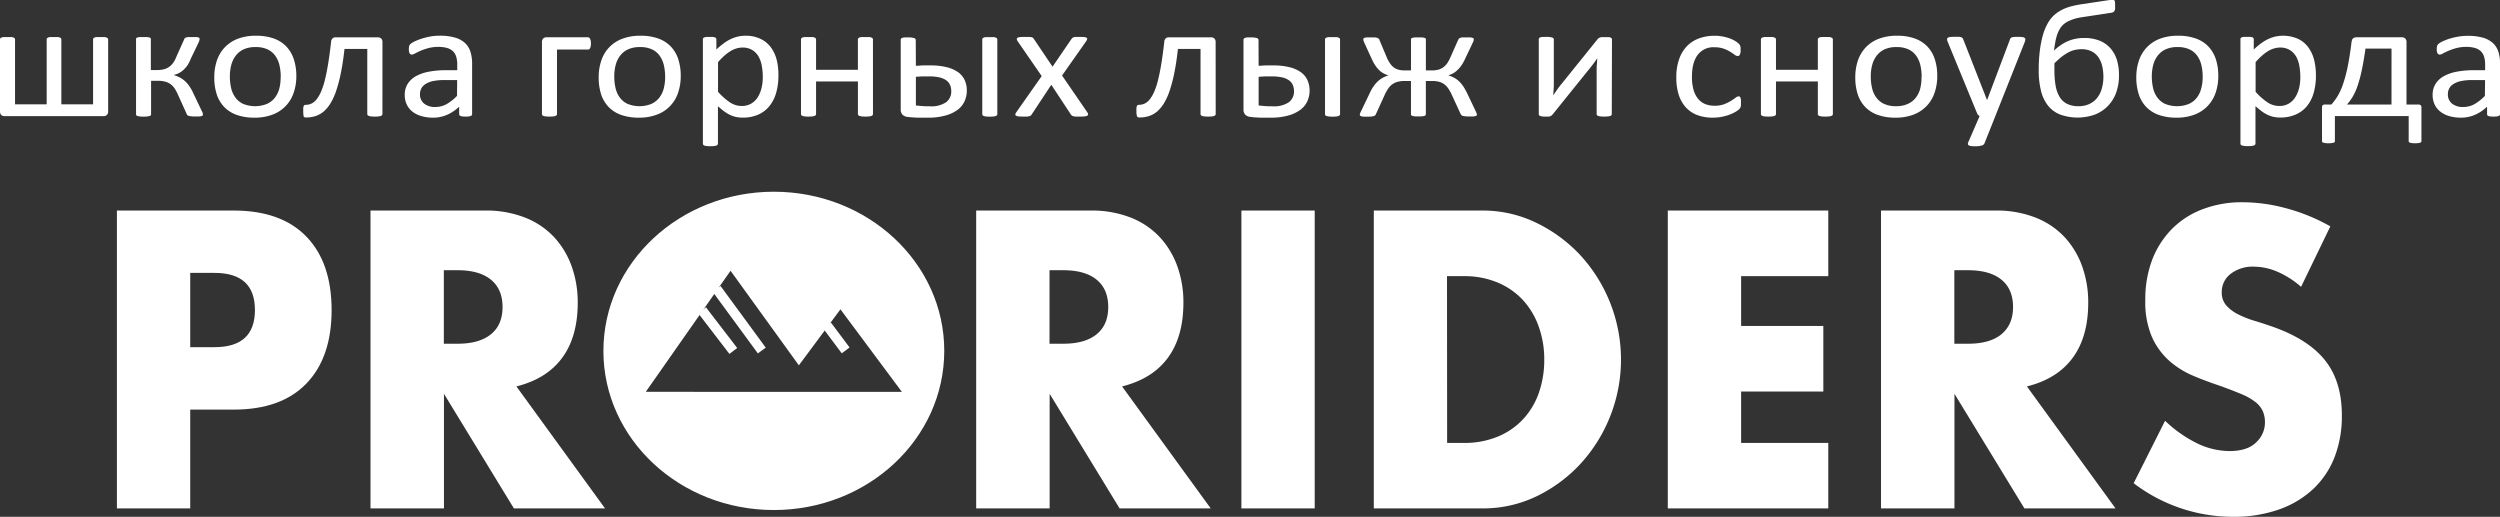 <?xml version="1.0" encoding="UTF-8"?> <svg xmlns="http://www.w3.org/2000/svg" id="Слой_1" data-name="Слой 1" viewBox="0 0 768.14 158.79"><rect x="0" y="0" width="768.14" height="158.79" fill="#333333" stroke="none"/> <defs> <style>.cls-1,.cls-2,.cls-3{fill:#fff;}.cls-2,.cls-3{stroke:#fff;stroke-miterlimit:10;}.cls-2{stroke-width:3px;}</style> </defs> <title>пвпвпвпв</title> <path class="cls-1" d="M95.22,276H72.69V184.48h35.86q14.6,0,22.35,8t7.76,22.58q0,14.56-7.76,22.58t-22.35,8H95.22Zm0-49.54h7.47q12.41,0,12.41-11.41t-12.41-11.41H95.22Z" transform="translate(-36.77 -119.79)"></path> <path class="cls-1" d="M222.67,276h-28l-21.49-35.21V276H150.61V184.48h35.06a32.72,32.72,0,0,1,12.64,2.25,24.47,24.47,0,0,1,8.91,6.13,26.27,26.27,0,0,1,5.28,9,32.82,32.82,0,0,1,1.78,10.92q0,10.46-4.77,16.94t-14.07,8.8ZM173.14,225.4h4.25q6.66,0,10.23-2.91t3.56-8.38c0-3.64-1.19-6.44-3.56-8.38s-5.79-2.91-10.23-2.91h-4.25Z" transform="translate(-36.77 -119.79)"></path> <path class="cls-1" d="M408.77,276h-28l-21.49-35.21V276H336.71V184.48h35.05a32.77,32.77,0,0,1,12.65,2.25,24.43,24.43,0,0,1,8.9,6.13,26.13,26.13,0,0,1,5.29,9,32.82,32.82,0,0,1,1.78,10.92q0,10.46-4.77,16.94t-14.08,8.8ZM359.24,225.4h4.25q6.66,0,10.23-2.91t3.56-8.38c0-3.64-1.19-6.44-3.56-8.38s-5.79-2.91-10.23-2.91h-4.25Z" transform="translate(-36.77 -119.79)"></path> <path class="cls-1" d="M440.72,184.48V276H418.2V184.48Z" transform="translate(-36.77 -119.79)"></path> <path class="cls-1" d="M458.88,184.48h33.33a37.58,37.58,0,0,1,16.61,3.77,45.49,45.49,0,0,1,13.56,10,47.42,47.42,0,0,1,.11,63.93,44.87,44.87,0,0,1-13.56,10.08A37.76,37.76,0,0,1,492.21,276H458.88Zm22.53,71.4h5.17A26.58,26.58,0,0,0,497,253.93a22.09,22.09,0,0,0,7.75-5.34,23,23,0,0,0,4.83-8.07,30.41,30.41,0,0,0,1.67-10.26,29.52,29.52,0,0,0-1.73-10.2,23.67,23.67,0,0,0-4.88-8.14,22.49,22.49,0,0,0-7.76-5.34,26.4,26.4,0,0,0-10.34-1.94h-5.17Z" transform="translate(-36.77 -119.79)"></path> <path class="cls-1" d="M598.52,204.64H571.74v15.3H597v20.15H571.74v15.79h26.78V276H549.21V184.48h49.31Z" transform="translate(-36.77 -119.79)"></path> <path class="cls-1" d="M686.78,276h-28l-21.49-35.21V276H614.72V184.48h35.06a32.72,32.72,0,0,1,12.64,2.25,24.47,24.47,0,0,1,8.91,6.13,26.27,26.27,0,0,1,5.28,9,32.82,32.82,0,0,1,1.78,10.92q0,10.46-4.76,16.94t-14.08,8.8ZM637.25,225.4h4.25q6.68,0,10.23-2.91c2.38-2,3.56-4.74,3.56-8.38s-1.18-6.44-3.56-8.38-5.79-2.91-10.23-2.91h-4.25Z" transform="translate(-36.77 -119.79)"></path> <path class="cls-1" d="M743.79,207.92a27.52,27.52,0,0,0-7.36-4.68,18.63,18.63,0,0,0-7.12-1.52,11.13,11.13,0,0,0-7.13,2.19,6.94,6.94,0,0,0-2.76,5.71,5.84,5.84,0,0,0,1.38,4,12,12,0,0,0,3.62,2.74,30.32,30.32,0,0,0,5.06,2c1.88.57,3.74,1.17,5.58,1.82q11,3.88,16.14,10.38t5.12,16.94a34.75,34.75,0,0,1-2.24,12.75,26.76,26.76,0,0,1-6.55,9.77A29.81,29.81,0,0,1,737,276.33a41.84,41.84,0,0,1-14.19,2.25,50.33,50.33,0,0,1-30.46-10.32L702,249.08a39.3,39.3,0,0,0,10,7,23,23,0,0,0,9.77,2.3c3.68,0,6.42-.88,8.22-2.67a8.32,8.32,0,0,0,2.7-6.07,8.6,8.6,0,0,0-.69-3.58,7.6,7.6,0,0,0-2.3-2.79,18.17,18.17,0,0,0-4.19-2.37c-1.73-.73-3.81-1.54-6.26-2.43-2.92-1-5.77-2-8.57-3.21a26.94,26.94,0,0,1-7.47-4.68,21.65,21.65,0,0,1-5.28-7.34,27.14,27.14,0,0,1-2-11.24A34,34,0,0,1,698,199.72a27.55,27.55,0,0,1,6-9.47,26.39,26.39,0,0,1,9.42-6.13,33.86,33.86,0,0,1,12.47-2.19,51.7,51.7,0,0,1,13.45,1.89,57.17,57.17,0,0,1,13.44,5.52Z" transform="translate(-36.77 -119.79)"></path> <line class="cls-2" x1="254.09" y1="99.98" x2="259.83" y2="107.66"></line> <line class="cls-2" x1="215.71" y1="95.32" x2="225.31" y2="107.83"></line> <line class="cls-2" x1="220.18" y1="88.76" x2="234.07" y2="107.7"></line> <path class="cls-1" d="M70,154a1.34,1.34,0,0,1-1.43,1.48H38.2a1.42,1.42,0,0,1-1.05-.37,1.48,1.48,0,0,1-.38-1.11V131.92a.58.58,0,0,1,.1-.35.78.78,0,0,1,.38-.25,2.22,2.22,0,0,1,.73-.15c.29,0,.67,0,1.12,0s.82,0,1.12,0a2,2,0,0,1,.7.15.87.87,0,0,1,.36.25.52.52,0,0,1,.11.35v19.93h9.72V131.92a.65.65,0,0,1,.1-.35.83.83,0,0,1,.35-.25,1.91,1.91,0,0,1,.68-.15c.28,0,.65,0,1.12,0s.79,0,1.09,0a2,2,0,0,1,.7.15.87.87,0,0,1,.36.25.52.52,0,0,1,.11.35v19.93h9.75V131.92a.65.65,0,0,1,.1-.35.85.85,0,0,1,.37-.25,2,2,0,0,1,.7-.15c.29,0,.66,0,1.1,0s.85,0,1.15,0a2.16,2.16,0,0,1,.72.15.92.92,0,0,1,.37.25.53.53,0,0,1,.12.35Z" transform="translate(-36.77 -119.79)"></path> <path class="cls-1" d="M99.13,155a.39.39,0,0,1-.1.27.67.67,0,0,1-.36.19,4.34,4.34,0,0,1-.7.12q-.43,0-1.11,0a11.11,11.11,0,0,1-1.27-.05,4.34,4.34,0,0,1-.8-.14.94.94,0,0,1-.45-.23.73.73,0,0,1-.19-.31l-2.69-5.94a12.36,12.36,0,0,0-1.08-2,5,5,0,0,0-3-2.07,9.09,9.09,0,0,0-2.19-.23h-2V155a.36.36,0,0,1-.14.25,1,1,0,0,1-.42.21,4.81,4.81,0,0,1-.73.12,10.74,10.74,0,0,1-2.07,0,4.81,4.81,0,0,1-.73-.12.87.87,0,0,1-.4-.21.34.34,0,0,1-.13-.25V131.71a.32.32,0,0,1,.13-.24.88.88,0,0,1,.4-.19,3.91,3.91,0,0,1,.73-.11c.3,0,.64,0,1,0s.73,0,1,0a3.91,3.91,0,0,1,.73.11,1,1,0,0,1,.42.19.34.34,0,0,1,.14.24v9.6h2a7.92,7.92,0,0,0,1.95-.22,4.86,4.86,0,0,0,1.61-.71,5.13,5.13,0,0,0,1.3-1.29,8.76,8.76,0,0,0,1-1.91l2.36-5.26a.78.78,0,0,1,.19-.36,1.07,1.07,0,0,1,.42-.25,2.71,2.71,0,0,1,.75-.14c.3,0,.71,0,1.21,0s.82,0,1.11,0a3,3,0,0,1,.67.11.64.64,0,0,1,.33.19.46.46,0,0,1,.08.24,1.71,1.71,0,0,1-.07.49,6.13,6.13,0,0,1-.21.58l-2.41,5A10.4,10.4,0,0,1,94.27,140a9,9,0,0,1-1.33,1.44,6,6,0,0,1-1.37.89,8.56,8.56,0,0,1-1.35.49v.06a11,11,0,0,1,1.81.73,7.72,7.72,0,0,1,1.54,1.07,8.63,8.63,0,0,1,1.33,1.52,12.76,12.76,0,0,1,1.15,2l2.77,5.8a1.54,1.54,0,0,1,.17.34,1.61,1.61,0,0,1,.09.29c0,.09,0,.17,0,.23A.92.92,0,0,1,99.13,155Z" transform="translate(-36.77 -119.79)"></path> <path class="cls-1" d="M127.82,143.12a15.76,15.76,0,0,1-.81,5.15,10.76,10.76,0,0,1-6.46,6.72,15.22,15.22,0,0,1-5.62.95,15.87,15.87,0,0,1-5.42-.84,10,10,0,0,1-3.85-2.44,10.18,10.18,0,0,1-2.3-3.89,16.69,16.69,0,0,1-.75-5.2,16,16,0,0,1,.79-5.15,11.13,11.13,0,0,1,2.41-4.06,11,11,0,0,1,4-2.65,15.43,15.43,0,0,1,5.64-.94,15.87,15.87,0,0,1,5.42.84,10.08,10.08,0,0,1,3.85,2.44,10.29,10.29,0,0,1,2.31,3.9A16.28,16.28,0,0,1,127.82,143.12Zm-4.79.28a16,16,0,0,0-.38-3.52,8.38,8.38,0,0,0-1.26-2.9,6.09,6.09,0,0,0-2.38-2,8.41,8.41,0,0,0-3.73-.73,8.64,8.64,0,0,0-3.54.66,6.47,6.47,0,0,0-2.45,1.88,8,8,0,0,0-1.43,2.86,13.31,13.31,0,0,0-.46,3.61,15.37,15.37,0,0,0,.38,3.54,7.84,7.84,0,0,0,1.27,2.89,6.18,6.18,0,0,0,2.39,2,9.77,9.77,0,0,0,7.26.06,6.46,6.46,0,0,0,2.46-1.85,8,8,0,0,0,1.42-2.85A13.9,13.9,0,0,0,123,143.4Z" transform="translate(-36.77 -119.79)"></path> <path class="cls-1" d="M154.27,154.82a.53.53,0,0,1-.12.35.87.87,0,0,1-.36.24,2.55,2.55,0,0,1-.7.15,8.9,8.9,0,0,1-1.12.05,9.23,9.23,0,0,1-1.15-.05,2.63,2.63,0,0,1-.71-.15.89.89,0,0,1-.38-.24.52.52,0,0,1-.11-.35v-20h-7q-.45,4.05-1.08,7.2a43.93,43.93,0,0,1-1.42,5.5,19.21,19.21,0,0,1-1.76,3.94,10.68,10.68,0,0,1-2.14,2.59,7.47,7.47,0,0,1-2.53,1.41,9.4,9.4,0,0,1-2.89.43,1.16,1.16,0,0,1-.44-.07.6.6,0,0,1-.29-.28A1.75,1.75,0,0,1,130,155a6,6,0,0,1-.06-1c0-.41,0-.74,0-1a2.4,2.4,0,0,1,.14-.61.55.55,0,0,1,.26-.31.86.86,0,0,1,.38-.08,4.14,4.14,0,0,0,1.76-.39,4.56,4.56,0,0,0,1.57-1.3,10.67,10.67,0,0,0,1.37-2.37,22.69,22.69,0,0,0,1.18-3.6q.53-2.13,1-5t.89-6.58a1.81,1.81,0,0,1,.41-1.13,1.28,1.28,0,0,1,1-.37h13a1.42,1.42,0,0,1,1,.37,1.51,1.51,0,0,1,.38,1.13Z" transform="translate(-36.77 -119.79)"></path> <path class="cls-1" d="M181.83,154.85a.52.52,0,0,1-.22.46,1.71,1.71,0,0,1-.62.23,6.63,6.63,0,0,1-1.15.07,7.24,7.24,0,0,1-1.16-.07,1.46,1.46,0,0,1-.63-.23.56.56,0,0,1-.2-.46v-2.29a12.34,12.34,0,0,1-3.68,2.49,10.48,10.48,0,0,1-4.3.89,12.56,12.56,0,0,1-3.6-.47,8,8,0,0,1-2.75-1.36,6.16,6.16,0,0,1-1.76-2.19,6.66,6.66,0,0,1-.63-2.95,6.32,6.32,0,0,1,.87-3.36,6.93,6.93,0,0,1,2.49-2.37,13.07,13.07,0,0,1,4-1.41,27.38,27.38,0,0,1,5.29-.47h3.48v-1.78a7.9,7.9,0,0,0-.31-2.34,4,4,0,0,0-1-1.7,4.43,4.43,0,0,0-1.78-1,9.42,9.42,0,0,0-2.69-.34,11.58,11.58,0,0,0-3.07.37,18.77,18.77,0,0,0-2.38.81c-.68.3-1.25.57-1.71.82a2.48,2.48,0,0,1-1,.37.74.74,0,0,1-.69-.41,1.58,1.58,0,0,1-.18-.52,3.8,3.8,0,0,1-.06-.7,3.93,3.93,0,0,1,.1-1,1.45,1.45,0,0,1,.48-.7,5.77,5.77,0,0,1,1.3-.77,15.58,15.58,0,0,1,2.13-.82A21.72,21.72,0,0,1,169,131a17.43,17.43,0,0,1,2.89-.24,16.68,16.68,0,0,1,4.62.56,7.6,7.6,0,0,1,3.08,1.64,6.16,6.16,0,0,1,1.71,2.69,12,12,0,0,1,.53,3.74Zm-4.59-10.46h-4a16.83,16.83,0,0,0-3.31.29,7.07,7.07,0,0,0-2.32.87,3.71,3.71,0,0,0-1.36,1.37,3.83,3.83,0,0,0-.44,1.85,3.52,3.52,0,0,0,1.25,2.83,5.2,5.2,0,0,0,3.49,1.06,7,7,0,0,0,3.37-.84,14.32,14.32,0,0,0,3.27-2.57Z" transform="translate(-36.77 -119.79)"></path> <path class="cls-1" d="M218.34,133.14a5.05,5.05,0,0,1-.07.86,2.25,2.25,0,0,1-.2.59.94.94,0,0,1-.28.33.65.65,0,0,1-.38.1h-9.5v19.8a.52.52,0,0,1-.11.35.87.87,0,0,1-.36.24,2.55,2.55,0,0,1-.7.15,9.23,9.23,0,0,1-1.15.05,8.9,8.9,0,0,1-1.12-.05,2.81,2.81,0,0,1-.72-.15.87.87,0,0,1-.36-.24.58.58,0,0,1-.1-.35V132.76a1.55,1.55,0,0,1,.38-1.14,1.46,1.46,0,0,1,1.05-.37h12.69a.6.6,0,0,1,.38.12,1,1,0,0,1,.28.36,2.45,2.45,0,0,1,.2.58A4.86,4.86,0,0,1,218.34,133.14Z" transform="translate(-36.77 -119.79)"></path> <path class="cls-1" d="M245.93,143.12a15.76,15.76,0,0,1-.81,5.15,10.69,10.69,0,0,1-6.46,6.72,15.18,15.18,0,0,1-5.62.95,15.87,15.87,0,0,1-5.42-.84,10,10,0,0,1-3.85-2.44,10.18,10.18,0,0,1-2.3-3.89,16.69,16.69,0,0,1-.75-5.2,15.76,15.76,0,0,1,.8-5.15,10.63,10.63,0,0,1,6.43-6.71,15.34,15.34,0,0,1,5.63-.94,15.87,15.87,0,0,1,5.42.84,10,10,0,0,1,3.85,2.44,10.17,10.17,0,0,1,2.31,3.9A16.28,16.28,0,0,1,245.93,143.12Zm-4.79.28a16,16,0,0,0-.38-3.52,8.38,8.38,0,0,0-1.26-2.9,6.06,6.06,0,0,0-2.37-2,8.48,8.48,0,0,0-3.74-.73,8.67,8.67,0,0,0-3.54.66,6.47,6.47,0,0,0-2.45,1.88,8,8,0,0,0-1.43,2.86,13.31,13.31,0,0,0-.46,3.61,15.37,15.37,0,0,0,.38,3.54,7.84,7.84,0,0,0,1.27,2.89,6.26,6.26,0,0,0,2.39,2,9.79,9.79,0,0,0,7.27.06,6.5,6.5,0,0,0,2.45-1.85,7.64,7.64,0,0,0,1.42-2.85A13.9,13.9,0,0,0,241.14,143.4Z" transform="translate(-36.77 -119.79)"></path> <path class="cls-1" d="M275.94,143a18.68,18.68,0,0,1-.72,5.4,11.41,11.41,0,0,1-2.1,4.06,9.24,9.24,0,0,1-3.43,2.57,11.56,11.56,0,0,1-4.68.9,9.57,9.57,0,0,1-2.07-.2,8.62,8.62,0,0,1-1.87-.64,10.41,10.41,0,0,1-1.8-1.09c-.6-.44-1.24-1-1.91-1.55v11.45a.61.61,0,0,1-.11.36.89.89,0,0,1-.37.25,2.46,2.46,0,0,1-.7.15,8.79,8.79,0,0,1-1.14.06,8.56,8.56,0,0,1-1.12-.06,2.81,2.81,0,0,1-.72-.15.69.69,0,0,1-.36-.25.61.61,0,0,1-.1-.36v-32a.75.75,0,0,1,.08-.37.61.61,0,0,1,.34-.24,2.1,2.1,0,0,1,.64-.14,8.73,8.73,0,0,1,1,0,8.5,8.5,0,0,1,1,0,2.1,2.1,0,0,1,.63.14.64.64,0,0,1,.35.24.58.58,0,0,1,.1.37V135a24.29,24.29,0,0,1,2.21-1.86,12.64,12.64,0,0,1,2.15-1.31,10.61,10.61,0,0,1,2.21-.79,10.38,10.38,0,0,1,2.4-.27,10.23,10.23,0,0,1,4.67,1,8.56,8.56,0,0,1,3.16,2.64,11.27,11.27,0,0,1,1.77,3.91A19,19,0,0,1,275.94,143Zm-4.8.49a18.87,18.87,0,0,0-.29-3.4,9.25,9.25,0,0,0-1-2.92,5.69,5.69,0,0,0-1.93-2,5.51,5.51,0,0,0-3-.77,6.71,6.71,0,0,0-1.78.25,7.44,7.44,0,0,0-1.77.76,12.39,12.39,0,0,0-1.89,1.37,21.82,21.82,0,0,0-2.09,2.1V148a19.32,19.32,0,0,0,3.64,3.23,6.47,6.47,0,0,0,3.61,1.12,5.67,5.67,0,0,0,3-.76,6.09,6.09,0,0,0,2-2,10,10,0,0,0,1.14-2.85A14.23,14.23,0,0,0,271.14,143.5Z" transform="translate(-36.77 -119.79)"></path> <path class="cls-1" d="M305,154.82a.53.53,0,0,1-.12.35.87.87,0,0,1-.36.24,2.55,2.55,0,0,1-.7.15,8.9,8.9,0,0,1-1.12.05,9.23,9.23,0,0,1-1.15-.05,2.55,2.55,0,0,1-.7-.15.87.87,0,0,1-.36-.24.53.53,0,0,1-.12-.35v-10H287.51v10a.53.53,0,0,1-.12.35.87.87,0,0,1-.36.24,2.55,2.55,0,0,1-.7.15,9.23,9.23,0,0,1-1.15.05,8.9,8.9,0,0,1-1.12-.05,2.81,2.81,0,0,1-.72-.15.87.87,0,0,1-.36-.24.65.65,0,0,1-.1-.35v-22.9a.65.65,0,0,1,.1-.35.87.87,0,0,1,.36-.25,2.16,2.16,0,0,1,.72-.15c.3,0,.67,0,1.12,0s.85,0,1.15,0a2,2,0,0,1,.7.15.87.87,0,0,1,.36.25.53.53,0,0,1,.12.35v9.31h12.85v-9.31a.53.53,0,0,1,.12-.35.87.87,0,0,1,.36-.25,2,2,0,0,1,.7-.15c.3,0,.68,0,1.15,0s.82,0,1.12,0a2,2,0,0,1,.7.15.87.87,0,0,1,.36.25.53.53,0,0,1,.12.35Z" transform="translate(-36.77 -119.79)"></path> <path class="cls-1" d="M318.18,140c.69,0,1.39-.08,2.09-.11s1.46,0,2.28,0a20.6,20.6,0,0,1,5.13.55,10.16,10.16,0,0,1,3.51,1.56,6.16,6.16,0,0,1,2,2.44,7.5,7.5,0,0,1,.64,3.16,7.89,7.89,0,0,1-.69,3.29,6.78,6.78,0,0,1-2.15,2.65,11.28,11.28,0,0,1-3.77,1.76,20.19,20.19,0,0,1-5.52.65h-1.51c-.51,0-1,0-1.49,0l-1.44-.09c-.48,0-1-.08-1.44-.13a2.8,2.8,0,0,1-1.74-.68,2.36,2.36,0,0,1-.56-1.71v-21.3a.58.58,0,0,1,.1-.35.75.75,0,0,1,.36-.25,2.09,2.09,0,0,1,.7-.15c.29,0,.65,0,1.08,0a6,6,0,0,1,1.86.19c.35.13.52.32.52.6Zm10.87,7.84a5,5,0,0,0-.35-1.89,3.41,3.41,0,0,0-1.15-1.45,5.65,5.65,0,0,0-2.11-.92,14,14,0,0,0-3.22-.32c-.77,0-1.48,0-2.13,0l-1.91.13v8.81l1.93.18c.64.05,1.41.07,2.33.07a8.2,8.2,0,0,0,5-1.23A4.08,4.08,0,0,0,329.05,147.82Zm14.15,7a.58.58,0,0,1-.11.35,1,1,0,0,1-.37.24,2.55,2.55,0,0,1-.7.15,9.23,9.23,0,0,1-1.15.05,9,9,0,0,1-1.12-.05,2.72,2.72,0,0,1-.71-.15.84.84,0,0,1-.37-.24.65.65,0,0,1-.09-.35v-22.9a.65.65,0,0,1,.09-.35.85.85,0,0,1,.37-.25,2.09,2.09,0,0,1,.71-.15c.3,0,.68,0,1.12,0s.85,0,1.15,0a2,2,0,0,1,.7.15,1,1,0,0,1,.37.25.58.58,0,0,1,.11.35Z" transform="translate(-36.77 -119.79)"></path> <path class="cls-1" d="M370.88,154.34a1.2,1.2,0,0,1,.22.6.45.45,0,0,1-.26.39,2,2,0,0,1-.82.22,13.29,13.29,0,0,1-1.41.06c-.56,0-1,0-1.33,0a4.17,4.17,0,0,1-.79-.13,1.2,1.2,0,0,1-.44-.23,1.18,1.18,0,0,1-.27-.32l-6-9.09-6,9.09a1.35,1.35,0,0,1-.26.32,1.18,1.18,0,0,1-.45.23,4.06,4.06,0,0,1-.77.13q-.48,0-1.26,0a11.92,11.92,0,0,1-1.33-.06,1.72,1.72,0,0,1-.76-.22.41.41,0,0,1-.22-.39,1.34,1.34,0,0,1,.26-.6l7.85-11.17-7.43-10.77a1.34,1.34,0,0,1-.23-.6.44.44,0,0,1,.25-.41,1.89,1.89,0,0,1,.81-.21,14.24,14.24,0,0,1,1.44-.05c.55,0,1,0,1.31,0a4.14,4.14,0,0,1,.77.11,1.17,1.17,0,0,1,.42.2,2,2,0,0,1,.25.31l5.74,8.53,5.83-8.53a1.67,1.67,0,0,1,.25-.28,1.06,1.06,0,0,1,.38-.22,2.45,2.45,0,0,1,.67-.12c.29,0,.69,0,1.19,0a12.29,12.29,0,0,1,1.33.05,2,2,0,0,1,.77.19.37.37,0,0,1,.23.39,1.59,1.59,0,0,1-.28.64L363.09,143Z" transform="translate(-36.77 -119.79)"></path> <path class="cls-1" d="M410.3,154.82a.53.53,0,0,1-.12.35.87.87,0,0,1-.36.24,2.55,2.55,0,0,1-.7.15,8.9,8.9,0,0,1-1.12.05,9.23,9.23,0,0,1-1.15-.05,2.81,2.81,0,0,1-.72-.15.91.91,0,0,1-.37-.24.53.53,0,0,1-.12-.35v-20H398.7q-.45,4.05-1.08,7.2a43.93,43.93,0,0,1-1.42,5.5,19.21,19.21,0,0,1-1.76,3.94,10.91,10.91,0,0,1-2.14,2.59,7.47,7.47,0,0,1-2.53,1.41,9.42,9.42,0,0,1-2.9.43,1.14,1.14,0,0,1-.43-.07.6.6,0,0,1-.29-.28A1.75,1.75,0,0,1,386,155a6,6,0,0,1-.06-1c0-.41,0-.74,0-1a2.4,2.4,0,0,1,.14-.61.55.55,0,0,1,.26-.31.81.81,0,0,1,.37-.08,4.15,4.15,0,0,0,1.77-.39,4.56,4.56,0,0,0,1.57-1.3,10.67,10.67,0,0,0,1.37-2.37,22.69,22.69,0,0,0,1.18-3.6q.53-2.13,1-5t.89-6.58a1.75,1.75,0,0,1,.41-1.13,1.28,1.28,0,0,1,1-.37h12.95a1.45,1.45,0,0,1,1.05.37,1.51,1.51,0,0,1,.38,1.13Z" transform="translate(-36.77 -119.79)"></path> <path class="cls-1" d="M423.49,140c.69,0,1.39-.08,2.09-.11s1.46,0,2.28,0a20.6,20.6,0,0,1,5.13.55,10.16,10.16,0,0,1,3.51,1.56,6.13,6.13,0,0,1,2,2.44,7.5,7.5,0,0,1,.65,3.16,7.89,7.89,0,0,1-.69,3.29,6.81,6.81,0,0,1-2.16,2.65,11.23,11.23,0,0,1-3.76,1.76,20.19,20.19,0,0,1-5.52.65h-1.51c-.51,0-1,0-1.49,0l-1.44-.09c-.48,0-1-.08-1.45-.13a2.79,2.79,0,0,1-1.73-.68,2.32,2.32,0,0,1-.56-1.71v-21.3a.58.58,0,0,1,.1-.35.75.75,0,0,1,.36-.25,2.09,2.09,0,0,1,.7-.15c.29,0,.65,0,1.08,0a6,6,0,0,1,1.86.19c.35.12.52.32.52.6Zm10.87,7.84a5,5,0,0,0-.35-1.89,3.41,3.41,0,0,0-1.15-1.45,5.72,5.72,0,0,0-2.11-.92,14.14,14.14,0,0,0-3.23-.32c-.76,0-1.47,0-2.12,0l-1.91.13v8.81l1.93.18c.64.05,1.41.07,2.33.07a8.2,8.2,0,0,0,5-1.23A4.08,4.08,0,0,0,434.36,147.82Zm14.15,7a.58.58,0,0,1-.11.35,1,1,0,0,1-.37.24,2.55,2.55,0,0,1-.7.15,9.23,9.23,0,0,1-1.15.05,8.9,8.9,0,0,1-1.12-.05,2.63,2.63,0,0,1-.71-.15.84.84,0,0,1-.37-.24.65.65,0,0,1-.09-.35v-22.9a.65.65,0,0,1,.09-.35.85.85,0,0,1,.37-.25,2,2,0,0,1,.71-.15c.3,0,.67,0,1.12,0s.85,0,1.15,0a2,2,0,0,1,.7.15,1,1,0,0,1,.37.25.58.58,0,0,1,.11.35Z" transform="translate(-36.77 -119.79)"></path> <path class="cls-1" d="M490.59,155a.37.37,0,0,1-.12.27.8.8,0,0,1-.37.19,4.55,4.55,0,0,1-.7.12q-.43,0-1.11,0a11.41,11.41,0,0,1-1.28-.05,4.09,4.09,0,0,1-.78-.14.91.91,0,0,1-.43-.23,1.14,1.14,0,0,1-.23-.31L482.88,149a13.18,13.18,0,0,0-1.1-2,5.67,5.67,0,0,0-1.28-1.34,4.77,4.77,0,0,0-1.61-.75,8.47,8.47,0,0,0-2.14-.24h-1.88V155a.34.34,0,0,1-.14.24,1,1,0,0,1-.42.19,4.87,4.87,0,0,1-.72.12c-.28,0-.63,0-1,0s-.74,0-1,0a4.6,4.6,0,0,1-.73-.12,1,1,0,0,1-.42-.19.31.31,0,0,1-.14-.24V144.67h-1.88a8.69,8.69,0,0,0-2.16.24,4.95,4.95,0,0,0-2.95,2.09,13.17,13.17,0,0,0-1.11,2l-2.69,5.91a.78.78,0,0,1-.21.31,1,1,0,0,1-.42.23,3.46,3.46,0,0,1-.76.14,10.75,10.75,0,0,1-1.24.05c-.43,0-.8,0-1.09,0a4.45,4.45,0,0,1-.72-.12.84.84,0,0,1-.38-.19.4.4,0,0,1-.11-.27,1.34,1.34,0,0,1,.07-.39,4.51,4.51,0,0,1,.27-.63l2.77-5.77a11.81,11.81,0,0,1,1.15-2,9.76,9.76,0,0,1,1.3-1.51,7.86,7.86,0,0,1,1.49-1.08,8.34,8.34,0,0,1,1.75-.72v0a8.77,8.77,0,0,1-1.33-.53,5.73,5.73,0,0,1-1.31-.89,8.32,8.32,0,0,1-1.26-1.44,12.83,12.83,0,0,1-1.2-2.13l-2.33-5.07c-.09-.22-.16-.41-.22-.58a1.48,1.48,0,0,1-.08-.49.4.4,0,0,1,.09-.24.72.72,0,0,1,.34-.19,3.56,3.56,0,0,1,.67-.12q.44,0,1.11,0t1.26,0a4.17,4.17,0,0,1,.81.14,1.16,1.16,0,0,1,.46.26.67.67,0,0,1,.21.36l2.22,5.29a12.08,12.08,0,0,0,1,1.88,4.94,4.94,0,0,0,1.19,1.29,4.32,4.32,0,0,0,1.5.71,7.35,7.35,0,0,0,1.92.22h1.88v-9.62a.31.31,0,0,1,.14-.25,1,1,0,0,1,.42-.17,4.76,4.76,0,0,1,.73-.11c.29,0,.64,0,1,0s.74,0,1,0a5,5,0,0,1,.72.11,1,1,0,0,1,.42.17.34.34,0,0,1,.14.25v9.62h1.88a7.46,7.46,0,0,0,1.93-.23,4.7,4.7,0,0,0,1.53-.73,5.52,5.52,0,0,0,1.23-1.27,11.14,11.14,0,0,0,1-1.87l2.35-5.29a2.81,2.81,0,0,1,.24-.36,1,1,0,0,1,.4-.26,3.26,3.26,0,0,1,.72-.14c.31,0,.72,0,1.22,0s.82,0,1.11,0a3.56,3.56,0,0,1,.67.12.72.72,0,0,1,.34.19.42.42,0,0,1,.1.24,1.5,1.5,0,0,1-.09.49c0,.17-.13.36-.22.58l-2.41,5.07a12,12,0,0,1-1.22,2.12,8.52,8.52,0,0,1-1.28,1.41,6.48,6.48,0,0,1-1.27.9,6.08,6.08,0,0,1-1.27.5v.06a11.06,11.06,0,0,1,1.75.73,7,7,0,0,1,1.48,1.09,9.26,9.26,0,0,1,1.28,1.52,17.1,17.1,0,0,1,1.14,2l2.75,5.77a3.23,3.23,0,0,1,.15.34,1.11,1.11,0,0,1,.1.29c0,.09,0,.17.06.23A.5.5,0,0,1,490.59,155Z" transform="translate(-36.77 -119.79)"></path> <path class="cls-1" d="M532,154.85a.57.57,0,0,1-.11.33.79.79,0,0,1-.37.24,2.94,2.94,0,0,1-.7.14,12.57,12.57,0,0,1-2.24,0,3.64,3.64,0,0,1-.73-.14.82.82,0,0,1-.39-.24.57.57,0,0,1-.11-.33V141.66c0-.66,0-1.33.06-2s.08-1.36.14-2c-.43.68-.91,1.34-1.42,2s-1,1.3-1.55,1.94l-10.71,13.29-.35.36a1.08,1.08,0,0,1-.39.24,2.7,2.7,0,0,1-.6.13q-.36,0-.9,0a7.21,7.21,0,0,1-1-.05,2.7,2.7,0,0,1-.63-.14.66.66,0,0,1-.33-.24.56.56,0,0,1-.1-.33v-23a.56.56,0,0,1,.1-.33.7.7,0,0,1,.36-.26,3.39,3.39,0,0,1,.72-.14c.3,0,.66,0,1.09,0a5.92,5.92,0,0,1,1.85.19c.33.12.5.32.5.57v13.26c0,.66,0,1.32-.05,2s-.09,1.31-.14,1.95c.43-.64.86-1.27,1.3-1.89s.91-1.23,1.41-1.82l10.85-13.47a2.39,2.39,0,0,1,.35-.36,1.43,1.43,0,0,1,.44-.24,3.32,3.32,0,0,1,.63-.13c.25,0,.56,0,1,0s.72,0,1,0a2.78,2.78,0,0,1,.65.14.75.75,0,0,1,.33.26.61.61,0,0,1,.1.36Z" transform="translate(-36.77 -119.79)"></path> <path class="cls-1" d="M571.69,151.34q0,.43,0,.75a2.27,2.27,0,0,1-.1.53,1.67,1.67,0,0,1-.16.38,2.83,2.83,0,0,1-.45.49,7.75,7.75,0,0,1-1.19.79,12.77,12.77,0,0,1-1.89.84,17.33,17.33,0,0,1-2.29.6,14.15,14.15,0,0,1-2.55.22,13.38,13.38,0,0,1-4.82-.81,9,9,0,0,1-3.51-2.38,10.56,10.56,0,0,1-2.16-3.84,17.13,17.13,0,0,1-.74-5.26,16.54,16.54,0,0,1,.91-5.82,10.9,10.9,0,0,1,2.49-4,10,10,0,0,1,3.73-2.3,13.94,13.94,0,0,1,4.64-.75,12.71,12.71,0,0,1,2.33.2,14.15,14.15,0,0,1,2.09.53,9.56,9.56,0,0,1,1.7.77,6.92,6.92,0,0,1,1.08.74,3.73,3.73,0,0,1,.46.48,2.06,2.06,0,0,1,.21.42,2.67,2.67,0,0,1,.11.55c0,.2,0,.45,0,.76a2.88,2.88,0,0,1-.25,1.39.74.74,0,0,1-.62.39,1.69,1.69,0,0,1-1-.42,14.78,14.78,0,0,0-1.38-.93,10.85,10.85,0,0,0-2-.93,8.44,8.44,0,0,0-2.81-.42,6,6,0,0,0-5.11,2.33q-1.78,2.34-1.78,6.76a14.49,14.49,0,0,0,.46,3.88,7.74,7.74,0,0,0,1.36,2.79,5.55,5.55,0,0,0,2.2,1.67,7.73,7.73,0,0,0,3,.54,7.94,7.94,0,0,0,2.8-.45,12,12,0,0,0,2.09-1c.59-.36,1.08-.69,1.48-1a1.87,1.87,0,0,1,.94-.45.62.62,0,0,1,.34.1.89.89,0,0,1,.24.35,2.63,2.63,0,0,1,.14.61A7.56,7.56,0,0,1,571.69,151.34Z" transform="translate(-36.77 -119.79)"></path> <path class="cls-1" d="M599.93,154.82a.58.58,0,0,1-.11.35,1,1,0,0,1-.37.24,2.55,2.55,0,0,1-.7.15,8.9,8.9,0,0,1-1.12.05,9.23,9.23,0,0,1-1.15-.05,2.55,2.55,0,0,1-.7-.15.87.87,0,0,1-.36-.24.52.52,0,0,1-.11-.35v-10H582.45v10a.58.58,0,0,1-.11.35,1,1,0,0,1-.37.24,2.55,2.55,0,0,1-.7.15,9.23,9.23,0,0,1-1.15.05,8.9,8.9,0,0,1-1.12-.05,2.63,2.63,0,0,1-.71-.15.84.84,0,0,1-.37-.24.65.65,0,0,1-.1-.35v-22.9a.65.65,0,0,1,.1-.35.85.85,0,0,1,.37-.25,2.26,2.26,0,0,1,.71-.16c.3,0,.67,0,1.12,0s.85,0,1.15,0a2.19,2.19,0,0,1,.7.16,1,1,0,0,1,.37.25.58.58,0,0,1,.11.35v9.31h12.86v-9.31a.52.52,0,0,1,.11-.35.87.87,0,0,1,.36-.25,2.19,2.19,0,0,1,.7-.16c.3,0,.68,0,1.15,0s.82,0,1.12,0a2.19,2.19,0,0,1,.7.16,1,1,0,0,1,.37.25.58.58,0,0,1,.11.35Z" transform="translate(-36.77 -119.79)"></path> <path class="cls-1" d="M632,143.12a15.76,15.76,0,0,1-.81,5.15,11,11,0,0,1-2.43,4.06,10.92,10.92,0,0,1-4,2.66,15.22,15.22,0,0,1-5.62.95,15.87,15.87,0,0,1-5.42-.84,10,10,0,0,1-3.85-2.44,10.18,10.18,0,0,1-2.3-3.89,16.69,16.69,0,0,1-.75-5.2,16,16,0,0,1,.79-5.15,11.13,11.13,0,0,1,2.41-4.06,11,11,0,0,1,4-2.65,15.43,15.43,0,0,1,5.64-.94,15.87,15.87,0,0,1,5.42.84,10,10,0,0,1,3.85,2.44,10.17,10.17,0,0,1,2.31,3.9A16.28,16.28,0,0,1,632,143.12Zm-4.79.28a16,16,0,0,0-.38-3.52,8.38,8.38,0,0,0-1.26-2.9,6,6,0,0,0-2.38-2,8.41,8.41,0,0,0-3.73-.73,8.67,8.67,0,0,0-3.54.66,6.47,6.47,0,0,0-2.45,1.88,8,8,0,0,0-1.43,2.86,13.31,13.31,0,0,0-.46,3.61,15.37,15.37,0,0,0,.38,3.54,7.84,7.84,0,0,0,1.27,2.89,6.18,6.18,0,0,0,2.39,2,8.58,8.58,0,0,0,3.73.73,8.49,8.49,0,0,0,3.53-.67,6.46,6.46,0,0,0,2.46-1.85,7.79,7.79,0,0,0,1.42-2.85A13.9,13.9,0,0,0,627.16,143.4Z" transform="translate(-36.77 -119.79)"></path> <path class="cls-1" d="M649.85,155.46l-3.36,8.43a1.27,1.27,0,0,1-.85.62,7.65,7.65,0,0,1-2.09.22,9,9,0,0,1-1.18-.07,1.65,1.65,0,0,1-.68-.21.56.56,0,0,1-.27-.41,1.16,1.16,0,0,1,.14-.61l3.47-8a1.44,1.44,0,0,1-.47-.33,1.16,1.16,0,0,1-.31-.48l-9-21.89a2.42,2.42,0,0,1-.23-.84.59.59,0,0,1,.23-.49,1.41,1.41,0,0,1,.72-.24,12.07,12.07,0,0,1,1.35-.06q.84,0,1.32,0a3.73,3.73,0,0,1,.75.14.82.82,0,0,1,.41.3,3.11,3.11,0,0,1,.26.52l7.2,18.38h.09L654.31,132a1.16,1.16,0,0,1,.4-.63,2,2,0,0,1,.72-.2,11.62,11.62,0,0,1,1.37-.06,11.39,11.39,0,0,1,1.29.06,1.57,1.57,0,0,1,.74.24.58.58,0,0,1,.24.49,2.4,2.4,0,0,1-.17.76Z" transform="translate(-36.77 -119.79)"></path> <path class="cls-1" d="M687.84,143a15.14,15.14,0,0,1-.87,5.25,11.5,11.5,0,0,1-2.52,4.08,11.22,11.22,0,0,1-4,2.66,15.93,15.93,0,0,1-10.67,0,9,9,0,0,1-3.73-2.72,11.87,11.87,0,0,1-2.17-4.56,26,26,0,0,1-.7-6.43,48.62,48.62,0,0,1,.32-5.76,33,33,0,0,1,.91-4.74,16.71,16.71,0,0,1,1.4-3.57,10.24,10.24,0,0,1,1.67-2.34,9.64,9.64,0,0,1,1.68-1.39,14.25,14.25,0,0,1,1.83-1,15,15,0,0,1,2.29-.77,27.71,27.71,0,0,1,2.87-.59l9-1.35a4,4,0,0,1,.79-.06.62.62,0,0,1,.47.2,1.15,1.15,0,0,1,.23.62c0,.29,0,.69,0,1.2a7,7,0,0,1,0,.87,1.72,1.72,0,0,1-.2.58.94.94,0,0,1-.42.36,3.27,3.27,0,0,1-.73.2l-8.37,1.27c-.84.12-1.58.26-2.22.41A13.17,13.17,0,0,0,673,126a8.32,8.32,0,0,0-1.3.62,7.23,7.23,0,0,0-1.13.88,6.22,6.22,0,0,0-1,1.33,8.4,8.4,0,0,0-.78,1.79,16,16,0,0,0-.53,2.19c-.14.79-.28,1.63-.41,2.53a16.59,16.59,0,0,1,2-1.61A12.45,12.45,0,0,1,672,132.5a12,12,0,0,1,2.42-.78,13.74,13.74,0,0,1,2.7-.26,12.57,12.57,0,0,1,4.75.82,8.81,8.81,0,0,1,3.36,2.36,10,10,0,0,1,2,3.66A16,16,0,0,1,687.84,143Zm-4.79.36a14.55,14.55,0,0,0-.35-3.21,8,8,0,0,0-1.12-2.68,5.81,5.81,0,0,0-2.07-1.86,6.68,6.68,0,0,0-3.21-.7,8.56,8.56,0,0,0-2.2.27,8.32,8.32,0,0,0-2,.81,14.42,14.42,0,0,0-2,1.35c-.65.53-1.35,1.17-2.1,1.9,0,.27,0,.58,0,.94v1.09a27.63,27.63,0,0,0,.37,4.84,10.16,10.16,0,0,0,1.25,3.49,5.63,5.63,0,0,0,2.3,2.11,7.85,7.85,0,0,0,3.5.71,7.67,7.67,0,0,0,3.25-.65,6.54,6.54,0,0,0,2.39-1.82,7.86,7.86,0,0,0,1.47-2.85A12.86,12.86,0,0,0,683.05,143.37Z" transform="translate(-36.77 -119.79)"></path> <path class="cls-1" d="M718.35,143.12a15.76,15.76,0,0,1-.81,5.15,11.17,11.17,0,0,1-2.43,4.06,11,11,0,0,1-4,2.66,15.22,15.22,0,0,1-5.62.95,15.87,15.87,0,0,1-5.42-.84,10,10,0,0,1-3.85-2.44,10.18,10.18,0,0,1-2.3-3.89,16.68,16.68,0,0,1-.76-5.2,16,16,0,0,1,.8-5.15,11.13,11.13,0,0,1,2.41-4.06,11,11,0,0,1,4-2.65,15.41,15.41,0,0,1,5.63-.94,15.82,15.82,0,0,1,5.42.84,9.93,9.93,0,0,1,3.86,2.44,10.42,10.42,0,0,1,2.31,3.9A16.28,16.28,0,0,1,718.35,143.12Zm-4.79.28a16,16,0,0,0-.38-3.52,8.38,8.38,0,0,0-1.26-2.9,6.09,6.09,0,0,0-2.38-2,8.43,8.43,0,0,0-3.73-.73,8.72,8.72,0,0,0-3.55.66,6.43,6.43,0,0,0-2.44,1.88,8,8,0,0,0-1.43,2.86,13.31,13.31,0,0,0-.46,3.61,15.37,15.37,0,0,0,.38,3.54,7.91,7.91,0,0,0,1.27,2.89,6.18,6.18,0,0,0,2.39,2,9.77,9.77,0,0,0,7.26.06,6.46,6.46,0,0,0,2.46-1.85A7.77,7.77,0,0,0,713.1,147,13.49,13.49,0,0,0,713.56,143.4Z" transform="translate(-36.77 -119.79)"></path> <path class="cls-1" d="M748.35,143a19,19,0,0,1-.71,5.4,11.41,11.41,0,0,1-2.1,4.06A9.27,9.27,0,0,1,742.1,155a11.48,11.48,0,0,1-4.67.9,9.73,9.73,0,0,1-2.08-.2,8.72,8.72,0,0,1-1.86-.64,10.48,10.48,0,0,1-1.81-1.09c-.59-.44-1.23-1-1.9-1.55v11.45a.61.61,0,0,1-.11.36.89.89,0,0,1-.37.25,2.55,2.55,0,0,1-.7.15,9,9,0,0,1-1.15.06,8.67,8.67,0,0,1-1.12-.06,2.72,2.72,0,0,1-.71-.15.77.77,0,0,1-.37-.25.69.69,0,0,1-.09-.36v-32a.66.66,0,0,1,.08-.37.67.67,0,0,1,.34-.25,2.8,2.8,0,0,1,.64-.14c.26,0,.58,0,.95,0s.72,0,1,0a3,3,0,0,1,.63.14.75.75,0,0,1,.35.25.58.58,0,0,1,.1.37V135a23,23,0,0,1,2.21-1.86,13,13,0,0,1,2.14-1.31,10.7,10.7,0,0,1,2.22-.79,11.4,11.4,0,0,1,7.07.7,8.45,8.45,0,0,1,3.15,2.64,11.11,11.11,0,0,1,1.78,3.91A19,19,0,0,1,748.35,143Zm-4.79.49a19.82,19.82,0,0,0-.29-3.4,9.25,9.25,0,0,0-1-2.92,5.69,5.69,0,0,0-1.93-2,5.55,5.55,0,0,0-3-.77,6.64,6.64,0,0,0-1.77.25,7.5,7.5,0,0,0-1.78.76,13.46,13.46,0,0,0-1.89,1.37,23,23,0,0,0-2.08,2.1V148a19.61,19.61,0,0,0,3.63,3.23,6.5,6.5,0,0,0,3.61,1.12,5.62,5.62,0,0,0,3-.76,5.92,5.92,0,0,0,2-2,9.74,9.74,0,0,0,1.15-2.85A14.23,14.23,0,0,0,743.56,143.5Z" transform="translate(-36.77 -119.79)"></path> <path class="cls-1" d="M754.18,163.15a.52.52,0,0,1-.08.29.64.64,0,0,1-.33.19,4.67,4.67,0,0,1-.6.13,7.33,7.33,0,0,1-.9.05,8.18,8.18,0,0,1-1-.05,4.69,4.69,0,0,1-.62-.13.64.64,0,0,1-.33-.19.41.41,0,0,1-.1-.29V152.94a1.16,1.16,0,0,1,.22-.84,1.32,1.32,0,0,1,.87-.2h1.79a18,18,0,0,0,1.94-2.62,19.79,19.79,0,0,0,1.66-3.71,41.94,41.94,0,0,0,1.42-5.36c.43-2.08.82-4.58,1.17-7.48a3.86,3.86,0,0,1,.16-.65,1.06,1.06,0,0,1,.28-.46,1.24,1.24,0,0,1,.43-.26,1.55,1.55,0,0,1,.59-.11h14a1.46,1.46,0,0,1,1.05.37,1.55,1.55,0,0,1,.38,1.14V151.9h3.5a1.33,1.33,0,0,1,.84.2,1.07,1.07,0,0,1,.25.84v10.21a.52.52,0,0,1-.08.29.65.65,0,0,1-.32.19,4.55,4.55,0,0,1-.63.13,8.28,8.28,0,0,1-.93.05,7.57,7.57,0,0,1-.92-.05,4.5,4.5,0,0,1-.61-.13.64.64,0,0,1-.33-.19.41.41,0,0,1-.1-.29v-7.69H754.18Zm17.4-28.43h-8c-.39,2.76-.8,5.1-1.22,7a38.23,38.23,0,0,1-1.34,4.81,17.14,17.14,0,0,1-1.5,3.19,16.91,16.91,0,0,1-1.62,2.18h13.67Z" transform="translate(-36.77 -119.79)"></path> <path class="cls-1" d="M804.91,154.85a.52.52,0,0,1-.22.46,1.64,1.64,0,0,1-.62.23,6.58,6.58,0,0,1-1.14.07,7.3,7.3,0,0,1-1.17-.07,1.46,1.46,0,0,1-.63-.23.55.55,0,0,1-.19-.46v-2.29a12.38,12.38,0,0,1-3.69,2.49,10.48,10.48,0,0,1-4.3.89,12.66,12.66,0,0,1-3.6-.47,7.82,7.82,0,0,1-2.74-1.36,6.08,6.08,0,0,1-1.77-2.19,6.66,6.66,0,0,1-.63-2.95,6.32,6.32,0,0,1,.87-3.36,6.93,6.93,0,0,1,2.49-2.37,13.17,13.17,0,0,1,4-1.41,27.49,27.49,0,0,1,5.3-.47h3.47v-1.78a7.9,7.9,0,0,0-.31-2.34,4,4,0,0,0-1-1.7,4.37,4.37,0,0,0-1.78-1,9.42,9.42,0,0,0-2.69-.34,11.58,11.58,0,0,0-3.07.37,19.33,19.33,0,0,0-2.38.81c-.68.3-1.25.57-1.71.82a2.48,2.48,0,0,1-1,.37.81.81,0,0,1-.39-.1.89.89,0,0,1-.3-.31,1.58,1.58,0,0,1-.18-.52,3.8,3.8,0,0,1-.06-.7,4.44,4.44,0,0,1,.1-1,1.52,1.52,0,0,1,.48-.7,5.77,5.77,0,0,1,1.3-.77,15.58,15.58,0,0,1,2.13-.82,21.72,21.72,0,0,1,2.63-.61,17.52,17.52,0,0,1,2.89-.24,16.68,16.68,0,0,1,4.62.56,7.6,7.6,0,0,1,3.08,1.64,6.16,6.16,0,0,1,1.71,2.69,11.72,11.72,0,0,1,.53,3.74Zm-4.59-10.46h-4a16.83,16.83,0,0,0-3.31.29,7.16,7.16,0,0,0-2.32.87,3.71,3.71,0,0,0-1.36,1.37,3.83,3.83,0,0,0-.43,1.85,3.52,3.52,0,0,0,1.24,2.83,5.22,5.22,0,0,0,3.49,1.06,7,7,0,0,0,3.38-.84,14.51,14.51,0,0,0,3.26-2.57Z" transform="translate(-36.77 -119.79)"></path> <path class="cls-3" d="M274.54,179.2c-28.65,0-51.87,21.68-51.87,48.42S245.89,276,274.54,276s51.86-21.68,51.86-48.41S303.18,179.2,274.54,179.2Zm-40.31,61.48,27-38.56,21,29.07L295,214l19.88,26.7Z" transform="translate(-36.77 -119.79)"></path> </svg> 